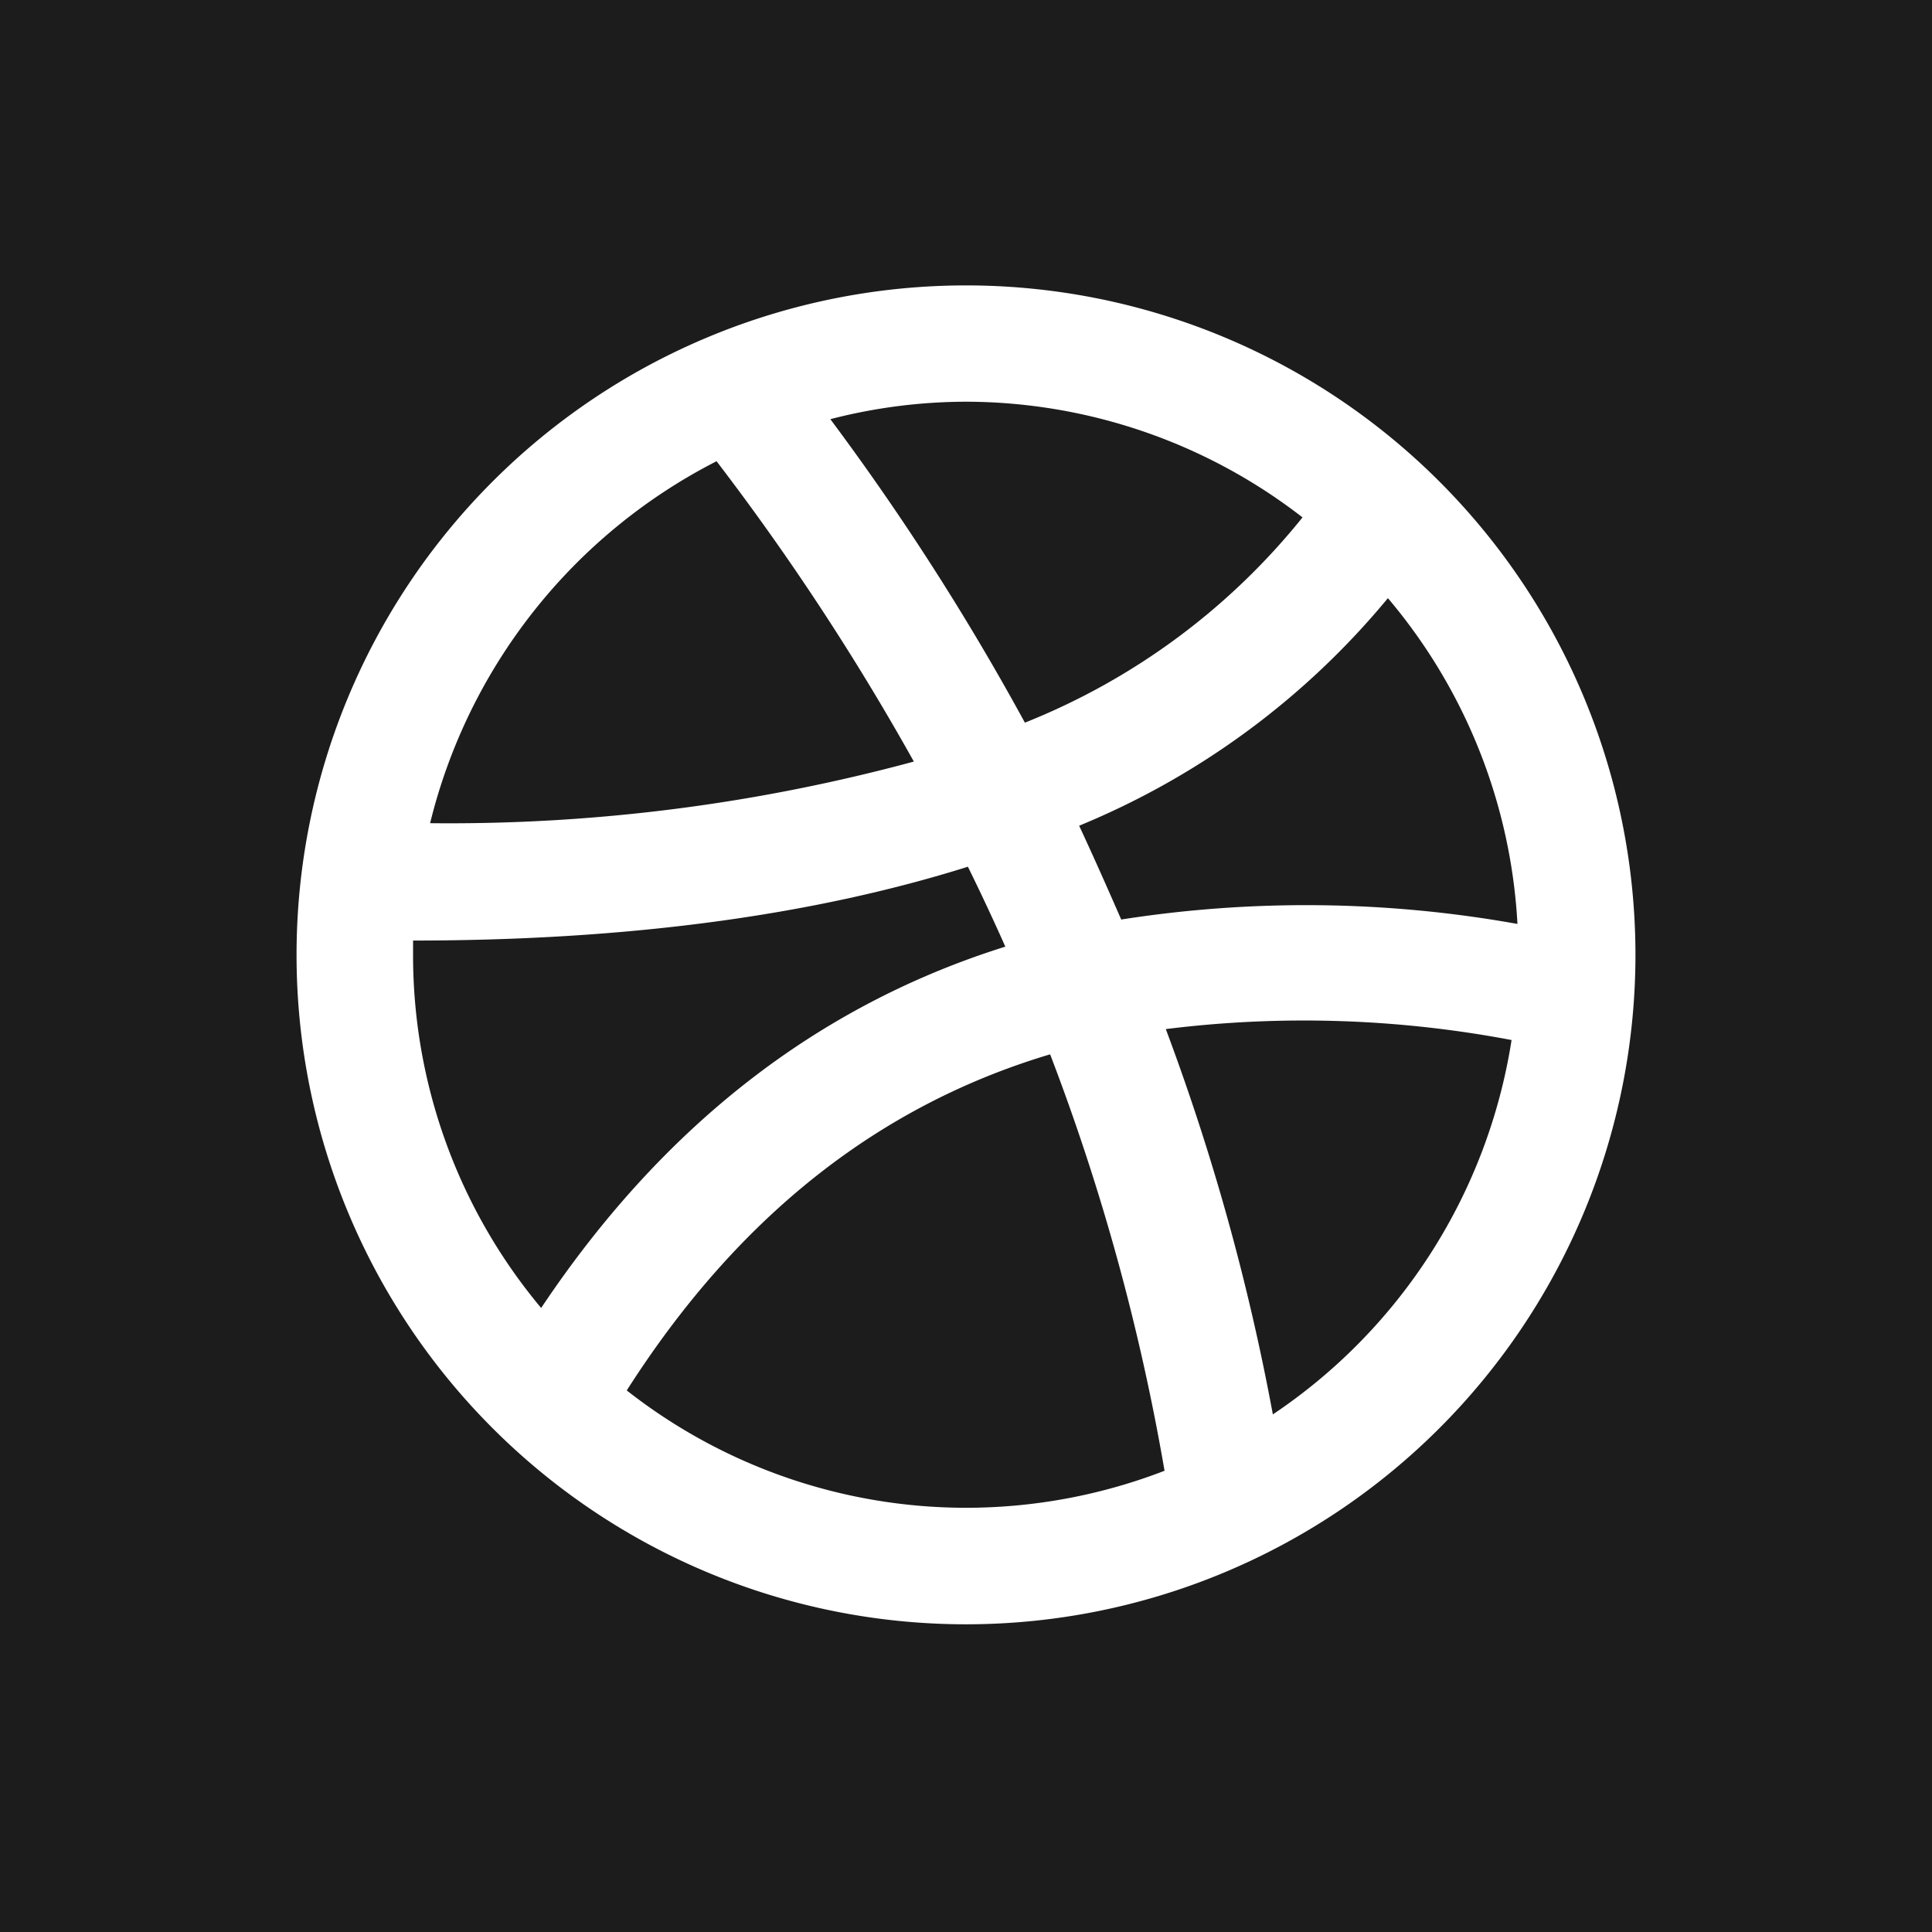 <?xml version="1.0" encoding="UTF-8"?> <svg xmlns="http://www.w3.org/2000/svg" id="Layer_1" data-name="Layer 1" viewBox="0 0 91.86 91.86"><defs><style>.cls-1{fill:#1c1c1c;}.cls-2{fill:#fff;}</style></defs><rect class="cls-1" width="91.86" height="91.86"></rect><path class="cls-2" d="M64,31.64A31.83,31.83,0,1,0,95.83,63.47,31.83,31.83,0,0,0,64,31.64Zm0,5.53a26.18,26.18,0,0,1,16,5.5A32.24,32.24,0,0,1,66.8,52.43,120.82,120.82,0,0,0,57.55,38,25.92,25.92,0,0,1,64,37.17ZM52.14,40a118.84,118.84,0,0,1,9.38,14.28,84.59,84.59,0,0,1-23,2.93A26.37,26.37,0,0,1,52.14,40ZM37.71,63.46c0-.22,0-.45,0-.67,10.2,0,19-1.19,26.38-3.51.62,1.26,1.21,2.52,1.78,3.8Q52.47,67.28,43.8,80.26A26.13,26.13,0,0,1,37.71,63.46ZM64,89.76a26.14,26.14,0,0,1-16.13-5.58C53.09,76,59.76,70.66,68,68.2A105.15,105.15,0,0,1,73.44,88,26.23,26.23,0,0,1,64,89.76Zm14.59-4.44A108.58,108.58,0,0,0,73.5,67a53,53,0,0,1,16.44.52A26.31,26.31,0,0,1,78.59,85.32ZM71.38,61.79c-.65-1.49-1.32-3-2-4.46A37.59,37.59,0,0,0,84.06,46.51,26.16,26.16,0,0,1,90.22,62,56.93,56.93,0,0,0,71.38,61.79Z" transform="translate(-18.07 -18.07)"></path></svg> 